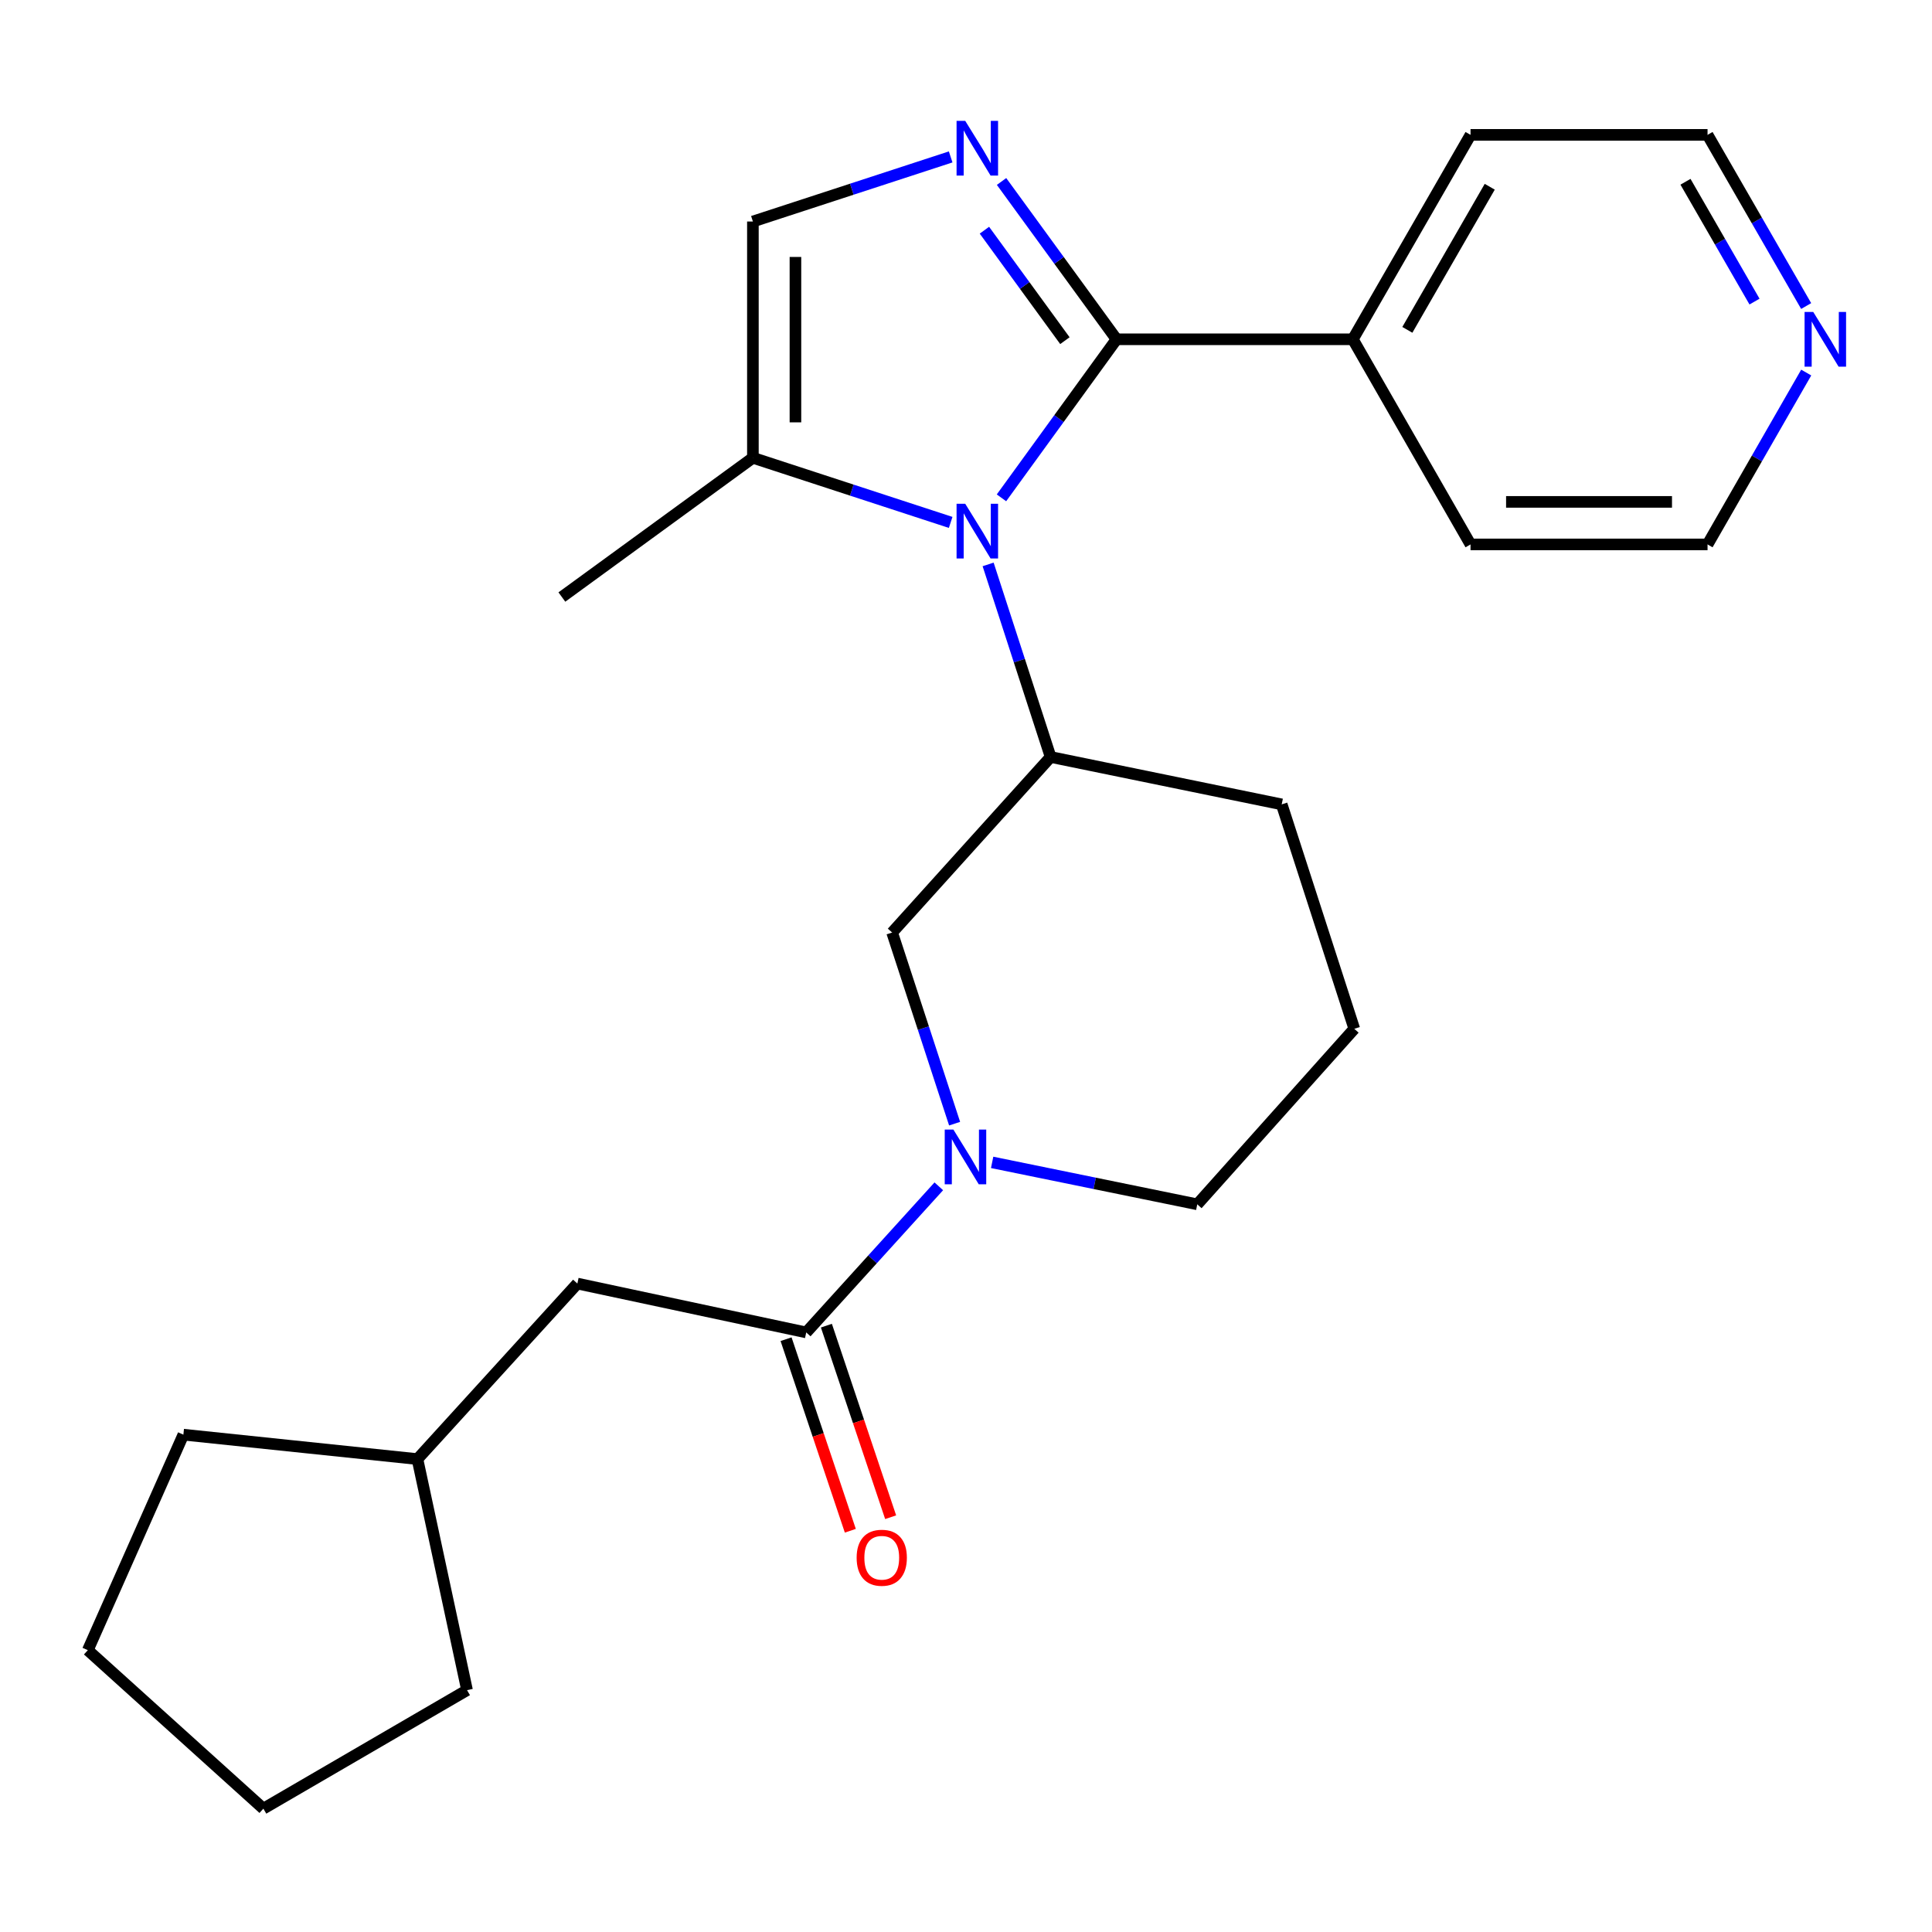 <?xml version='1.0' encoding='iso-8859-1'?>
<svg version='1.1' baseProfile='full'
              xmlns='http://www.w3.org/2000/svg'
                      xmlns:rdkit='http://www.rdkit.org/xml'
                      xmlns:xlink='http://www.w3.org/1999/xlink'
                  xml:space='preserve'
width='1000px' height='1000px' viewBox='0 0 1000 1000'>
<!-- END OF HEADER -->
<rect style='opacity:1.0;fill:#FFFFFF;stroke:none' width='1000' height='1000' x='0' y='0'> </rect>
<path class='bond-0' d='M 518.359,257.68 L 548.135,216.647' style='fill:none;fill-rule:evenodd;stroke:#0000FF;stroke-width:6px;stroke-linecap:butt;stroke-linejoin:miter;stroke-opacity:1' />
<path class='bond-0' d='M 548.135,216.647 L 577.911,175.615' style='fill:none;fill-rule:evenodd;stroke:#000000;stroke-width:6px;stroke-linecap:butt;stroke-linejoin:miter;stroke-opacity:1' />
<path class='bond-3' d='M 511.45,292.14 L 527.624,341.976' style='fill:none;fill-rule:evenodd;stroke:#0000FF;stroke-width:6px;stroke-linecap:butt;stroke-linejoin:miter;stroke-opacity:1' />
<path class='bond-3' d='M 527.624,341.976 L 543.799,391.812' style='fill:none;fill-rule:evenodd;stroke:#000000;stroke-width:6px;stroke-linecap:butt;stroke-linejoin:miter;stroke-opacity:1' />
<path class='bond-5' d='M 492.063,270.4 L 440.881,253.677' style='fill:none;fill-rule:evenodd;stroke:#0000FF;stroke-width:6px;stroke-linecap:butt;stroke-linejoin:miter;stroke-opacity:1' />
<path class='bond-5' d='M 440.881,253.677 L 389.699,236.954' style='fill:none;fill-rule:evenodd;stroke:#000000;stroke-width:6px;stroke-linecap:butt;stroke-linejoin:miter;stroke-opacity:1' />
<path class='bond-1' d='M 577.911,175.615 L 548.157,134.774' style='fill:none;fill-rule:evenodd;stroke:#000000;stroke-width:6px;stroke-linecap:butt;stroke-linejoin:miter;stroke-opacity:1' />
<path class='bond-1' d='M 548.157,134.774 L 518.403,93.933' style='fill:none;fill-rule:evenodd;stroke:#0000FF;stroke-width:6px;stroke-linecap:butt;stroke-linejoin:miter;stroke-opacity:1' />
<path class='bond-1' d='M 551.19,176.327 L 530.362,147.738' style='fill:none;fill-rule:evenodd;stroke:#000000;stroke-width:6px;stroke-linecap:butt;stroke-linejoin:miter;stroke-opacity:1' />
<path class='bond-1' d='M 530.362,147.738 L 509.534,119.15' style='fill:none;fill-rule:evenodd;stroke:#0000FF;stroke-width:6px;stroke-linecap:butt;stroke-linejoin:miter;stroke-opacity:1' />
<path class='bond-8' d='M 577.911,175.615 L 700.222,175.615' style='fill:none;fill-rule:evenodd;stroke:#000000;stroke-width:6px;stroke-linecap:butt;stroke-linejoin:miter;stroke-opacity:1' />
<path class='bond-25' d='M 492.063,81.22 L 440.881,97.938' style='fill:none;fill-rule:evenodd;stroke:#0000FF;stroke-width:6px;stroke-linecap:butt;stroke-linejoin:miter;stroke-opacity:1' />
<path class='bond-25' d='M 440.881,97.938 L 389.699,114.655' style='fill:none;fill-rule:evenodd;stroke:#000000;stroke-width:6px;stroke-linecap:butt;stroke-linejoin:miter;stroke-opacity:1' />
<path class='bond-2' d='M 494.103,581.608 L 477.934,532.143' style='fill:none;fill-rule:evenodd;stroke:#0000FF;stroke-width:6px;stroke-linecap:butt;stroke-linejoin:miter;stroke-opacity:1' />
<path class='bond-2' d='M 477.934,532.143 L 461.765,482.677' style='fill:none;fill-rule:evenodd;stroke:#000000;stroke-width:6px;stroke-linecap:butt;stroke-linejoin:miter;stroke-opacity:1' />
<path class='bond-4' d='M 485.923,614.039 L 451.614,651.851' style='fill:none;fill-rule:evenodd;stroke:#0000FF;stroke-width:6px;stroke-linecap:butt;stroke-linejoin:miter;stroke-opacity:1' />
<path class='bond-4' d='M 451.614,651.851 L 417.304,689.664' style='fill:none;fill-rule:evenodd;stroke:#000000;stroke-width:6px;stroke-linecap:butt;stroke-linejoin:miter;stroke-opacity:1' />
<path class='bond-26' d='M 513.531,601.646 L 566.618,612.502' style='fill:none;fill-rule:evenodd;stroke:#0000FF;stroke-width:6px;stroke-linecap:butt;stroke-linejoin:miter;stroke-opacity:1' />
<path class='bond-26' d='M 566.618,612.502 L 619.705,623.359' style='fill:none;fill-rule:evenodd;stroke:#000000;stroke-width:6px;stroke-linecap:butt;stroke-linejoin:miter;stroke-opacity:1' />
<path class='bond-7' d='M 543.799,391.812 L 461.765,482.677' style='fill:none;fill-rule:evenodd;stroke:#000000;stroke-width:6px;stroke-linecap:butt;stroke-linejoin:miter;stroke-opacity:1' />
<path class='bond-13' d='M 543.799,391.812 L 663.406,416.347' style='fill:none;fill-rule:evenodd;stroke:#000000;stroke-width:6px;stroke-linecap:butt;stroke-linejoin:miter;stroke-opacity:1' />
<path class='bond-9' d='M 417.304,689.664 L 298.846,664.37' style='fill:none;fill-rule:evenodd;stroke:#000000;stroke-width:6px;stroke-linecap:butt;stroke-linejoin:miter;stroke-opacity:1' />
<path class='bond-10' d='M 406.868,693.164 L 423.496,742.737' style='fill:none;fill-rule:evenodd;stroke:#000000;stroke-width:6px;stroke-linecap:butt;stroke-linejoin:miter;stroke-opacity:1' />
<path class='bond-10' d='M 423.496,742.737 L 440.124,792.309' style='fill:none;fill-rule:evenodd;stroke:#FF0000;stroke-width:6px;stroke-linecap:butt;stroke-linejoin:miter;stroke-opacity:1' />
<path class='bond-10' d='M 427.741,686.163 L 444.369,735.735' style='fill:none;fill-rule:evenodd;stroke:#000000;stroke-width:6px;stroke-linecap:butt;stroke-linejoin:miter;stroke-opacity:1' />
<path class='bond-10' d='M 444.369,735.735 L 460.997,785.308' style='fill:none;fill-rule:evenodd;stroke:#FF0000;stroke-width:6px;stroke-linecap:butt;stroke-linejoin:miter;stroke-opacity:1' />
<path class='bond-6' d='M 389.699,236.954 L 389.699,114.655' style='fill:none;fill-rule:evenodd;stroke:#000000;stroke-width:6px;stroke-linecap:butt;stroke-linejoin:miter;stroke-opacity:1' />
<path class='bond-6' d='M 411.715,218.609 L 411.715,133' style='fill:none;fill-rule:evenodd;stroke:#000000;stroke-width:6px;stroke-linecap:butt;stroke-linejoin:miter;stroke-opacity:1' />
<path class='bond-15' d='M 389.699,236.954 L 290.823,309.02' style='fill:none;fill-rule:evenodd;stroke:#000000;stroke-width:6px;stroke-linecap:butt;stroke-linejoin:miter;stroke-opacity:1' />
<path class='bond-19' d='M 700.222,175.615 L 761.145,281.793' style='fill:none;fill-rule:evenodd;stroke:#000000;stroke-width:6px;stroke-linecap:butt;stroke-linejoin:miter;stroke-opacity:1' />
<path class='bond-20' d='M 700.222,175.615 L 761.145,69.804' style='fill:none;fill-rule:evenodd;stroke:#000000;stroke-width:6px;stroke-linecap:butt;stroke-linejoin:miter;stroke-opacity:1' />
<path class='bond-20' d='M 728.44,170.729 L 771.086,96.661' style='fill:none;fill-rule:evenodd;stroke:#000000;stroke-width:6px;stroke-linecap:butt;stroke-linejoin:miter;stroke-opacity:1' />
<path class='bond-14' d='M 298.846,664.37 L 216.066,755.222' style='fill:none;fill-rule:evenodd;stroke:#000000;stroke-width:6px;stroke-linecap:butt;stroke-linejoin:miter;stroke-opacity:1' />
<path class='bond-11' d='M 934.866,158.402 L 909.345,114.103' style='fill:none;fill-rule:evenodd;stroke:#0000FF;stroke-width:6px;stroke-linecap:butt;stroke-linejoin:miter;stroke-opacity:1' />
<path class='bond-11' d='M 909.345,114.103 L 883.823,69.804' style='fill:none;fill-rule:evenodd;stroke:#000000;stroke-width:6px;stroke-linecap:butt;stroke-linejoin:miter;stroke-opacity:1' />
<path class='bond-11' d='M 908.133,156.103 L 890.268,125.093' style='fill:none;fill-rule:evenodd;stroke:#0000FF;stroke-width:6px;stroke-linecap:butt;stroke-linejoin:miter;stroke-opacity:1' />
<path class='bond-11' d='M 890.268,125.093 L 872.403,94.084' style='fill:none;fill-rule:evenodd;stroke:#000000;stroke-width:6px;stroke-linecap:butt;stroke-linejoin:miter;stroke-opacity:1' />
<path class='bond-27' d='M 934.896,192.836 L 909.36,237.314' style='fill:none;fill-rule:evenodd;stroke:#0000FF;stroke-width:6px;stroke-linecap:butt;stroke-linejoin:miter;stroke-opacity:1' />
<path class='bond-27' d='M 909.36,237.314 L 883.823,281.793' style='fill:none;fill-rule:evenodd;stroke:#000000;stroke-width:6px;stroke-linecap:butt;stroke-linejoin:miter;stroke-opacity:1' />
<path class='bond-12' d='M 619.705,623.359 L 700.98,532.506' style='fill:none;fill-rule:evenodd;stroke:#000000;stroke-width:6px;stroke-linecap:butt;stroke-linejoin:miter;stroke-opacity:1' />
<path class='bond-16' d='M 663.406,416.347 L 700.98,532.506' style='fill:none;fill-rule:evenodd;stroke:#000000;stroke-width:6px;stroke-linecap:butt;stroke-linejoin:miter;stroke-opacity:1' />
<path class='bond-21' d='M 216.066,755.222 L 241.739,874.818' style='fill:none;fill-rule:evenodd;stroke:#000000;stroke-width:6px;stroke-linecap:butt;stroke-linejoin:miter;stroke-opacity:1' />
<path class='bond-22' d='M 216.066,755.222 L 94.917,742.575' style='fill:none;fill-rule:evenodd;stroke:#000000;stroke-width:6px;stroke-linecap:butt;stroke-linejoin:miter;stroke-opacity:1' />
<path class='bond-17' d='M 883.823,281.793 L 761.145,281.793' style='fill:none;fill-rule:evenodd;stroke:#000000;stroke-width:6px;stroke-linecap:butt;stroke-linejoin:miter;stroke-opacity:1' />
<path class='bond-17' d='M 865.421,259.777 L 779.547,259.777' style='fill:none;fill-rule:evenodd;stroke:#000000;stroke-width:6px;stroke-linecap:butt;stroke-linejoin:miter;stroke-opacity:1' />
<path class='bond-18' d='M 883.823,69.804 L 761.145,69.804' style='fill:none;fill-rule:evenodd;stroke:#000000;stroke-width:6px;stroke-linecap:butt;stroke-linejoin:miter;stroke-opacity:1' />
<path class='bond-24' d='M 241.739,874.818 L 136.319,936.157' style='fill:none;fill-rule:evenodd;stroke:#000000;stroke-width:6px;stroke-linecap:butt;stroke-linejoin:miter;stroke-opacity:1' />
<path class='bond-23' d='M 94.917,742.575 L 45.455,854.123' style='fill:none;fill-rule:evenodd;stroke:#000000;stroke-width:6px;stroke-linecap:butt;stroke-linejoin:miter;stroke-opacity:1' />
<path class='bond-28' d='M 45.455,854.123 L 136.319,936.157' style='fill:none;fill-rule:evenodd;stroke:#000000;stroke-width:6px;stroke-linecap:butt;stroke-linejoin:miter;stroke-opacity:1' />
<path  class='atom-0' d='M 499.598 260.747
L 508.878 275.747
Q 509.798 277.227, 511.278 279.907
Q 512.758 282.587, 512.838 282.747
L 512.838 260.747
L 516.598 260.747
L 516.598 289.067
L 512.718 289.067
L 502.758 272.667
Q 501.598 270.747, 500.358 268.547
Q 499.158 266.347, 498.798 265.667
L 498.798 289.067
L 495.118 289.067
L 495.118 260.747
L 499.598 260.747
' fill='#0000FF'/>
<path  class='atom-2' d='M 499.598 62.554
L 508.878 77.554
Q 509.798 79.034, 511.278 81.714
Q 512.758 84.394, 512.838 84.554
L 512.838 62.554
L 516.598 62.554
L 516.598 90.874
L 512.718 90.874
L 502.758 74.474
Q 501.598 72.554, 500.358 70.354
Q 499.158 68.154, 498.798 67.474
L 498.798 90.874
L 495.118 90.874
L 495.118 62.554
L 499.598 62.554
' fill='#0000FF'/>
<path  class='atom-3' d='M 493.47 584.663
L 502.75 599.663
Q 503.67 601.143, 505.15 603.823
Q 506.63 606.503, 506.71 606.663
L 506.71 584.663
L 510.47 584.663
L 510.47 612.983
L 506.59 612.983
L 496.63 596.583
Q 495.47 594.663, 494.23 592.463
Q 493.03 590.263, 492.67 589.583
L 492.67 612.983
L 488.99 612.983
L 488.99 584.663
L 493.47 584.663
' fill='#0000FF'/>
<path  class='atom-11' d='M 443.395 806.282
Q 443.395 799.482, 446.755 795.682
Q 450.115 791.882, 456.395 791.882
Q 462.675 791.882, 466.035 795.682
Q 469.395 799.482, 469.395 806.282
Q 469.395 813.162, 465.995 817.082
Q 462.595 820.962, 456.395 820.962
Q 450.155 820.962, 446.755 817.082
Q 443.395 813.202, 443.395 806.282
M 456.395 817.762
Q 460.715 817.762, 463.035 814.882
Q 465.395 811.962, 465.395 806.282
Q 465.395 800.722, 463.035 797.922
Q 460.715 795.082, 456.395 795.082
Q 452.075 795.082, 449.715 797.882
Q 447.395 800.682, 447.395 806.282
Q 447.395 812.002, 449.715 814.882
Q 452.075 817.762, 456.395 817.762
' fill='#FF0000'/>
<path  class='atom-12' d='M 938.523 161.455
L 947.803 176.455
Q 948.723 177.935, 950.203 180.615
Q 951.683 183.295, 951.763 183.455
L 951.763 161.455
L 955.523 161.455
L 955.523 189.775
L 951.643 189.775
L 941.683 173.375
Q 940.523 171.455, 939.283 169.255
Q 938.083 167.055, 937.723 166.375
L 937.723 189.775
L 934.043 189.775
L 934.043 161.455
L 938.523 161.455
' fill='#0000FF'/>
</svg>
